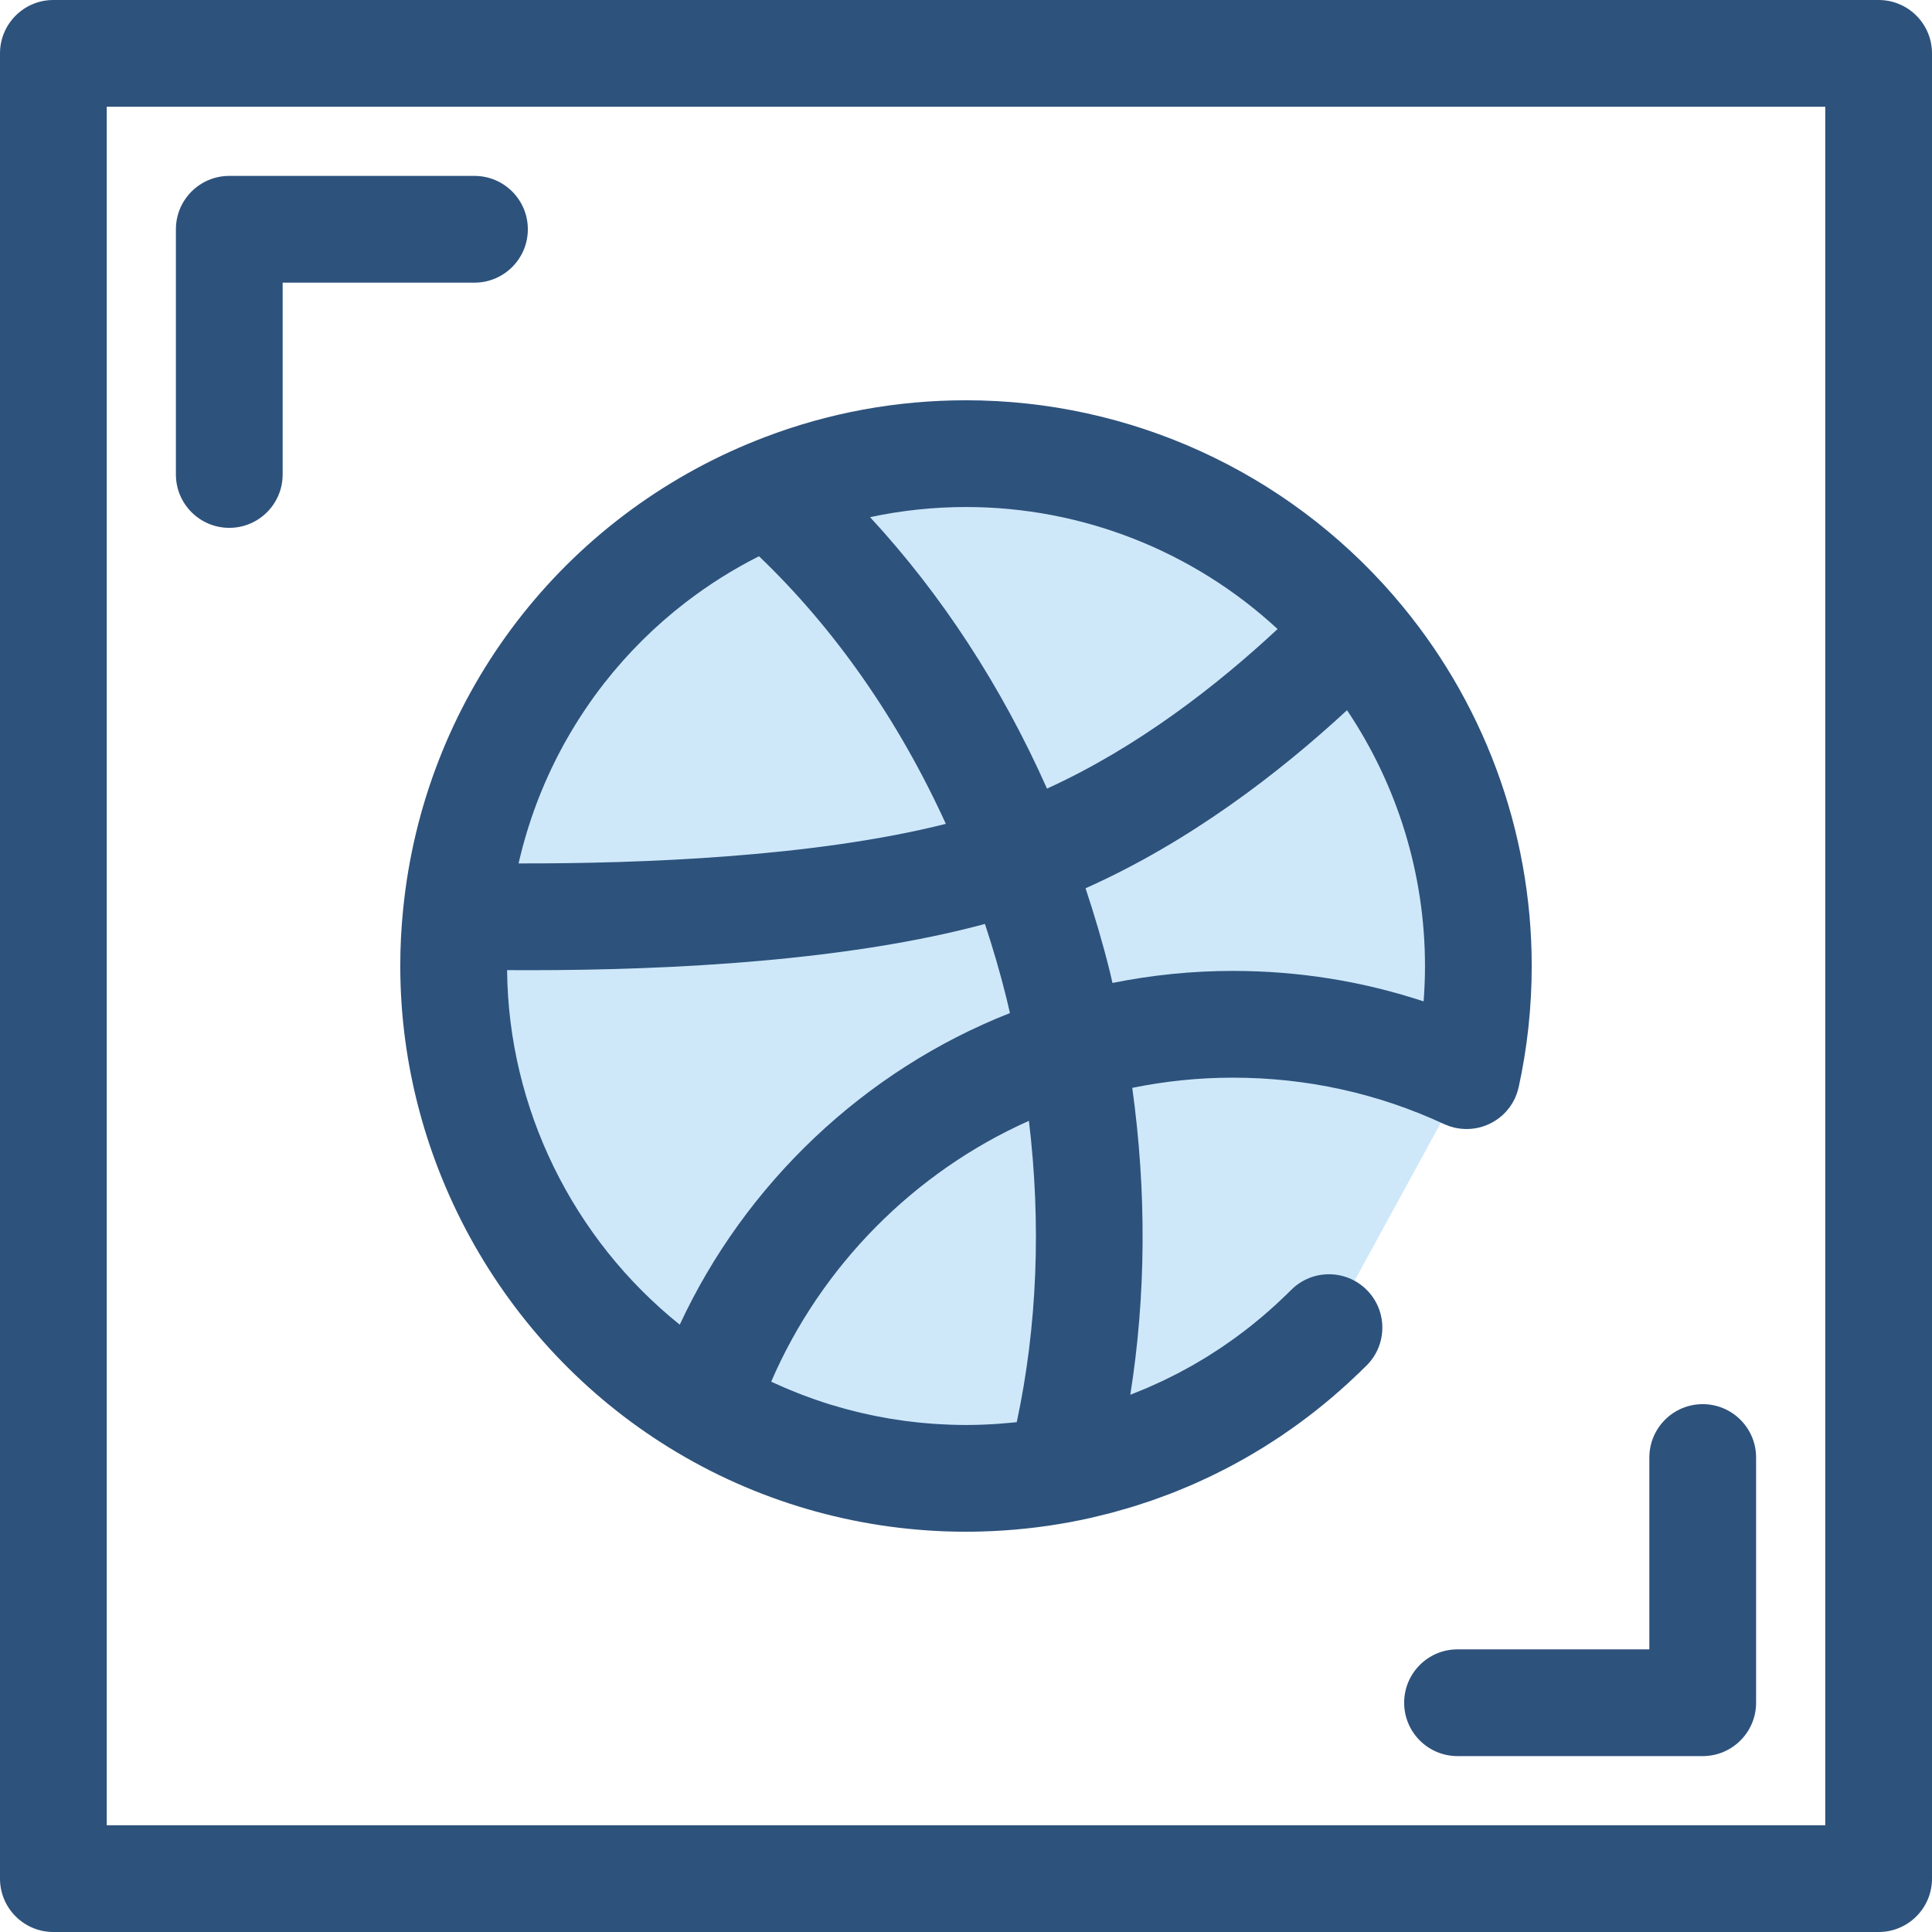<?xml version="1.0" encoding="iso-8859-1"?>
<!-- Uploaded to: SVG Repo, www.svgrepo.com, Generator: SVG Repo Mixer Tools -->
<svg height="800px" width="800px" version="1.1" id="Layer_1" xmlns="http://www.w3.org/2000/svg" xmlns:xlink="http://www.w3.org/1999/xlink" 
	 viewBox="0 0 512 512" xml:space="preserve">
<g>
	<path style="fill:#2D527C;" d="M60.761,139.885c-7.81,0-14.144-6.332-14.144-14.144V60.76c0-7.812,6.334-14.144,14.144-14.144
		h64.979c7.81,0,14.144,6.332,14.144,14.144s-6.334,14.144-14.144,14.144H74.905v50.837
		C74.905,133.553,68.571,139.885,60.761,139.885z"/>
	<path style="fill:#2D527C;" d="M451.239,465.384H386.26c-7.81,0-14.144-6.332-14.144-14.144s6.334-14.144,14.144-14.144h50.835
		V386.26c0-7.812,6.334-14.144,14.144-14.144c7.81,0,14.144,6.332,14.144,14.144v64.98
		C465.383,459.05,459.05,465.384,451.239,465.384z"/>
	<path style="fill:#2D527C;" d="M497.856,512H14.144C6.334,512,0,505.668,0,497.856V14.144C0,6.332,6.334,0,14.144,0h483.713
		C505.667,0,512,6.332,512,14.144v483.713C512,505.668,505.667,512,497.856,512z M28.287,483.713h455.425V28.287H28.287V483.713z"/>
</g>
<path style="fill:#CEE8FA;" d="M352.187,351.835c-18.998,19.068-43.632,32.519-71.195,37.639
	c-6.902,1.287-13.988,2.051-21.215,2.249c-1.259,0.042-2.518,0.057-3.776,0.057c-25.303,0-48.994-6.916-69.261-18.981
	C146.91,349.136,120.221,305.687,120.221,256c0-4.469,0.212-8.882,0.651-13.238c4.894-50.719,37.707-93.277,82.882-112.117
	c1.287-0.523,2.574-1.047,3.875-1.542c15.021-5.742,31.328-8.882,48.371-8.882c40.946,0,77.649,18.118,102.541,46.787
	c20.706,23.818,33.238,54.948,33.238,88.992c0,9.971-1.075,19.702-3.126,29.065"/>
<path style="fill:#2D527C;" d="M402.054,289.58c0.061-0.182,0.109-0.372,0.163-0.559c0.083-0.283,0.167-0.566,0.232-0.851
	c0.006-0.027,0.016-0.051,0.021-0.078c2.291-10.461,3.452-21.257,3.452-32.092c0-36.003-12.941-70.766-36.433-97.939
	c-0.038-0.047-0.078-0.093-0.117-0.141c-0.052-0.061-0.1-0.123-0.153-0.184c-28.504-32.829-69.771-51.658-113.22-51.658
	c-18.414,0-36.387,3.301-53.402,9.807c-1.403,0.533-2.791,1.098-4.287,1.707c-51.026,21.279-86.046,68.559-91.471,123.392
	c-0.003,0.028-0.006,0.057-0.01,0.085c-0.008,0.093-0.023,0.187-0.031,0.28c-0.478,4.761-0.721,9.691-0.721,14.651
	c0,52.633,28.14,102.046,73.427,128.952c23.048,13.719,49.5,20.971,76.496,20.971c1.419,0,2.839-0.017,4.164-0.062
	c7.858-0.215,15.738-1.051,23.412-2.481l0,0c0.003,0,0.006-0.001,0.008-0.001c0.001,0,0.004-0.001,0.006-0.001
	c1.832-0.341,3.655-0.716,5.467-1.123c0.792-0.178,1.574-0.385,2.362-0.576c1.013-0.245,2.028-0.478,3.034-0.744
	c1.031-0.272,2.049-0.576,3.073-0.87c0.745-0.214,1.496-0.413,2.239-0.639c1.158-0.352,2.304-0.735,3.451-1.115
	c0.594-0.197,1.192-0.379,1.782-0.583c1.229-0.423,2.444-0.878,3.659-1.332c0.498-0.187,1.001-0.361,1.498-0.553
	c1.259-0.487,2.502-1.003,3.745-1.522c0.444-0.185,0.894-0.362,1.337-0.552c1.257-0.54,2.501-1.109,3.741-1.683
	c0.421-0.195,0.846-0.38,1.266-0.58c1.236-0.586,2.457-1.199,3.676-1.82c0.416-0.212,0.837-0.416,1.252-0.631
	c1.194-0.621,2.373-1.269,3.55-1.924c0.433-0.24,0.87-0.474,1.301-0.72c1.139-0.648,2.264-1.32,3.387-1.998
	c0.46-0.277,0.922-0.549,1.379-0.832c1.075-0.665,2.136-1.354,3.195-2.047c0.496-0.325,0.994-0.645,1.488-0.976
	c1-0.672,1.986-1.363,2.97-2.059c0.542-0.383,1.085-0.764,1.621-1.154c0.919-0.669,1.826-1.355,2.731-2.045
	c0.59-0.45,1.18-0.898,1.762-1.356c0.837-0.659,1.665-1.332,2.489-2.011c0.635-0.522,1.269-1.044,1.897-1.577
	c0.758-0.645,1.508-1.301,2.256-1.963c0.675-0.597,1.346-1.195,2.013-1.805c0.687-0.629,1.368-1.27,2.044-1.914
	c0.393-0.375,0.799-0.734,1.189-1.113c0.12-0.116,0.222-0.243,0.338-0.362c0.474-0.464,0.96-0.911,1.428-1.382
	c5.513-5.534,5.498-14.489-0.037-20.002c-5.532-5.515-14.489-5.496-20.002,0.037c-0.788,0.791-1.594,1.554-2.4,2.32
	c-0.549,0.522-1.1,1.042-1.658,1.553c-0.54,0.495-1.086,0.982-1.635,1.467c-0.604,0.535-1.211,1.066-1.825,1.588
	c-0.512,0.436-1.031,0.863-1.549,1.288c-0.665,0.546-1.331,1.09-2.006,1.621c-0.478,0.376-0.962,0.744-1.445,1.113
	c-0.728,0.556-1.458,1.109-2.196,1.646c-0.443,0.322-0.891,0.635-1.337,0.952c-0.791,0.56-1.584,1.116-2.387,1.656
	c-0.407,0.274-0.819,0.539-1.23,0.808c-0.851,0.557-1.704,1.11-2.568,1.646c-0.378,0.233-0.76,0.458-1.139,0.687
	c-0.904,0.546-1.809,1.088-2.725,1.608c-0.358,0.204-0.721,0.399-1.082,0.598c-0.945,0.525-1.892,1.045-2.851,1.545
	c-0.347,0.181-0.7,0.352-1.048,0.529c-0.977,0.498-1.957,0.99-2.949,1.46c-0.351,0.167-0.707,0.322-1.059,0.485
	c-0.994,0.461-1.991,0.917-3,1.351c-0.375,0.161-0.754,0.31-1.13,0.467c-0.991,0.414-1.986,0.827-2.989,1.215
	c-0.14,0.054-0.281,0.102-0.421,0.156c4.161-26.21,4.346-53.781,0.516-81.322c8.742-1.779,17.667-2.7,26.666-2.7
	c19.559,0,38.394,4.14,55.979,12.305c0.023,0.01,0.045,0.017,0.066,0.027c0.274,0.126,0.56,0.233,0.844,0.341
	c0.174,0.066,0.348,0.141,0.523,0.201c0.195,0.066,0.399,0.117,0.6,0.174c0.272,0.079,0.542,0.16,0.815,0.222
	c0.028,0.006,0.054,0.017,0.082,0.023c0.127,0.028,0.255,0.04,0.383,0.064c0.315,0.059,0.629,0.119,0.945,0.157
	c0.168,0.021,0.337,0.028,0.505,0.042c0.293,0.024,0.586,0.049,0.877,0.057c0.202,0.004,0.403-0.004,0.604-0.008
	c0.255-0.006,0.509-0.008,0.762-0.028c0.226-0.017,0.448-0.048,0.672-0.075c0.228-0.028,0.455-0.054,0.68-0.092
	c0.231-0.04,0.457-0.093,0.686-0.144c0.218-0.049,0.436-0.096,0.649-0.154c0.216-0.059,0.427-0.13,0.639-0.199
	c0.225-0.074,0.448-0.146,0.669-0.229c0.188-0.072,0.371-0.154,0.556-0.233c0.239-0.103,0.477-0.207,0.71-0.322
	c0.156-0.078,0.307-0.164,0.46-0.248c0.25-0.136,0.499-0.274,0.741-0.426c0.13-0.082,0.256-0.171,0.383-0.257
	c0.25-0.168,0.499-0.339,0.74-0.525c0.117-0.091,0.228-0.187,0.342-0.28c0.236-0.194,0.47-0.389,0.693-0.598
	c0.119-0.11,0.229-0.229,0.345-0.344c0.202-0.204,0.405-0.407,0.595-0.624c0.133-0.151,0.257-0.311,0.385-0.47
	c0.157-0.194,0.314-0.385,0.461-0.588c0.15-0.208,0.289-0.427,0.427-0.644c0.109-0.168,0.221-0.334,0.324-0.508
	c0.153-0.26,0.289-0.532,0.424-0.805c0.064-0.127,0.137-0.245,0.197-0.373c0.013-0.027,0.021-0.055,0.033-0.082
	c0.115-0.252,0.212-0.513,0.313-0.775C401.904,289.969,401.988,289.775,402.054,289.58z M338.573,166.701
	c-15.902,14.821-37.013,31.324-61.108,42.288c-12.053-27.103-27.993-51.517-46.895-71.937c8.304-1.767,16.801-2.687,25.429-2.687
	C286.777,134.365,316.202,146.012,338.573,166.701z M137.561,228.222c0.137-0.587,0.284-1.171,0.43-1.757
	c0.175-0.706,0.352-1.412,0.539-2.112c0.16-0.598,0.33-1.194,0.498-1.788c0.192-0.677,0.388-1.354,0.591-2.025
	c0.184-0.607,0.375-1.212,0.567-1.815c0.209-0.652,0.421-1.303,0.642-1.95c0.208-0.612,0.42-1.222,0.636-1.829
	c0.223-0.627,0.453-1.25,0.686-1.873c0.233-0.621,0.47-1.24,0.713-1.857c0.235-0.595,0.477-1.187,0.721-1.778
	c0.262-0.632,0.523-1.264,0.795-1.891c0.242-0.56,0.494-1.115,0.744-1.669c0.293-0.648,0.584-1.297,0.888-1.939
	c0.242-0.513,0.494-1.02,0.744-1.529c0.33-0.673,0.658-1.348,1-2.015c0.228-0.444,0.467-0.884,0.7-1.325
	c0.382-0.721,0.761-1.445,1.157-2.158c0.173-0.31,0.354-0.615,0.528-0.924c2.921-5.157,6.206-10.091,9.843-14.759
	c0.054-0.069,0.106-0.14,0.16-0.209c0.692-0.884,1.4-1.757,2.116-2.621c0.102-0.123,0.202-0.249,0.306-0.372
	c0.7-0.839,1.416-1.666,2.139-2.486c0.124-0.14,0.246-0.283,0.371-0.423c0.721-0.81,1.455-1.608,2.198-2.399
	c0.132-0.14,0.263-0.281,0.396-0.421c0.751-0.791,1.512-1.571,2.284-2.342c0.129-0.129,0.256-0.257,0.386-0.385
	c0.785-0.778,1.581-1.544,2.389-2.301c0.119-0.112,0.239-0.223,0.358-0.335c0.826-0.768,1.663-1.526,2.512-2.273
	c0.098-0.086,0.195-0.171,0.294-0.256c0.877-0.765,1.762-1.52,2.662-2.262c0.066-0.054,0.133-0.107,0.198-0.161
	c0.936-0.768,1.884-1.525,2.844-2.266c0.011-0.008,0.023-0.017,0.033-0.025c6.044-4.659,12.567-8.78,19.511-12.284
	c20.091,19.213,36.99,43.441,49.513,70.918c-34.697,8.77-80.48,10.56-113.218,10.486
	C137.476,228.614,137.514,228.417,137.561,228.222z M134.383,257.092c1.888,0.013,3.792,0.02,5.721,0.02
	c38.776,0,84.993-2.566,120.914-12.257c2.106,6.375,4.008,12.847,5.631,19.384c0.348,1.393,0.662,2.822,0.989,4.236
	c-38.571,15.186-70.13,45.182-87.493,82.578C151.853,328.372,134.718,293.748,134.383,257.092z M256,377.635
	c-1.262,0-2.52-0.024-3.778-0.064c-0.397-0.013-0.795-0.033-1.192-0.05c-0.868-0.035-1.737-0.078-2.602-0.132
	c-0.453-0.028-0.905-0.059-1.358-0.093c-0.836-0.061-1.669-0.132-2.502-0.209c-0.434-0.041-0.868-0.081-1.303-0.126
	c-0.946-0.099-1.89-0.212-2.83-0.332c-0.303-0.04-0.607-0.072-0.909-0.113c-1.239-0.168-2.475-0.356-3.708-0.563
	c-0.28-0.047-0.559-0.102-0.839-0.151c-0.953-0.167-1.907-0.342-2.854-0.53c-0.42-0.083-0.839-0.174-1.257-0.262
	c-0.822-0.173-1.641-0.352-2.457-0.542c-0.434-0.1-0.867-0.202-1.3-0.308c-0.843-0.205-1.684-0.423-2.522-0.646
	c-0.375-0.1-0.751-0.195-1.124-0.3c-1.175-0.325-2.346-0.665-3.512-1.025c-0.025-0.009-0.051-0.014-0.076-0.023
	c-1.197-0.371-2.385-0.765-3.568-1.173c-0.349-0.12-0.696-0.249-1.044-0.372c-0.836-0.297-1.67-0.6-2.499-0.915
	c-0.406-0.154-0.81-0.313-1.215-0.471c-0.786-0.308-1.57-0.627-2.351-0.952c-0.392-0.163-0.784-0.325-1.173-0.492
	c-0.874-0.376-1.744-0.764-2.61-1.161c-0.273-0.124-0.549-0.245-0.82-0.372c-0.075-0.035-0.148-0.074-0.223-0.109
	c13.203-30.584,37.822-55.527,68.301-69.114c3.286,27.321,2.205,54.505-3.226,79.847c-0.081,0.009-0.16,0.021-0.24,0.03
	c-1.112,0.12-2.232,0.208-3.352,0.298c-0.528,0.042-1.052,0.1-1.581,0.136c-1.652,0.112-3.311,0.192-4.974,0.239
	C258.198,377.624,257.098,377.635,256,377.635z M294.819,260.492c-0.245-1.027-0.468-2.075-0.721-3.09
	c-1.837-7.408-4.007-14.755-6.417-22.003c27.587-12.292,51.421-30.656,69.295-47.185c13.391,19.93,20.66,43.504,20.66,67.786
	c0,3.136-0.124,6.266-0.363,9.38c-16.22-5.36-33.154-8.079-50.554-8.079C315.961,257.301,305.286,258.387,294.819,260.492z"/>
</svg>